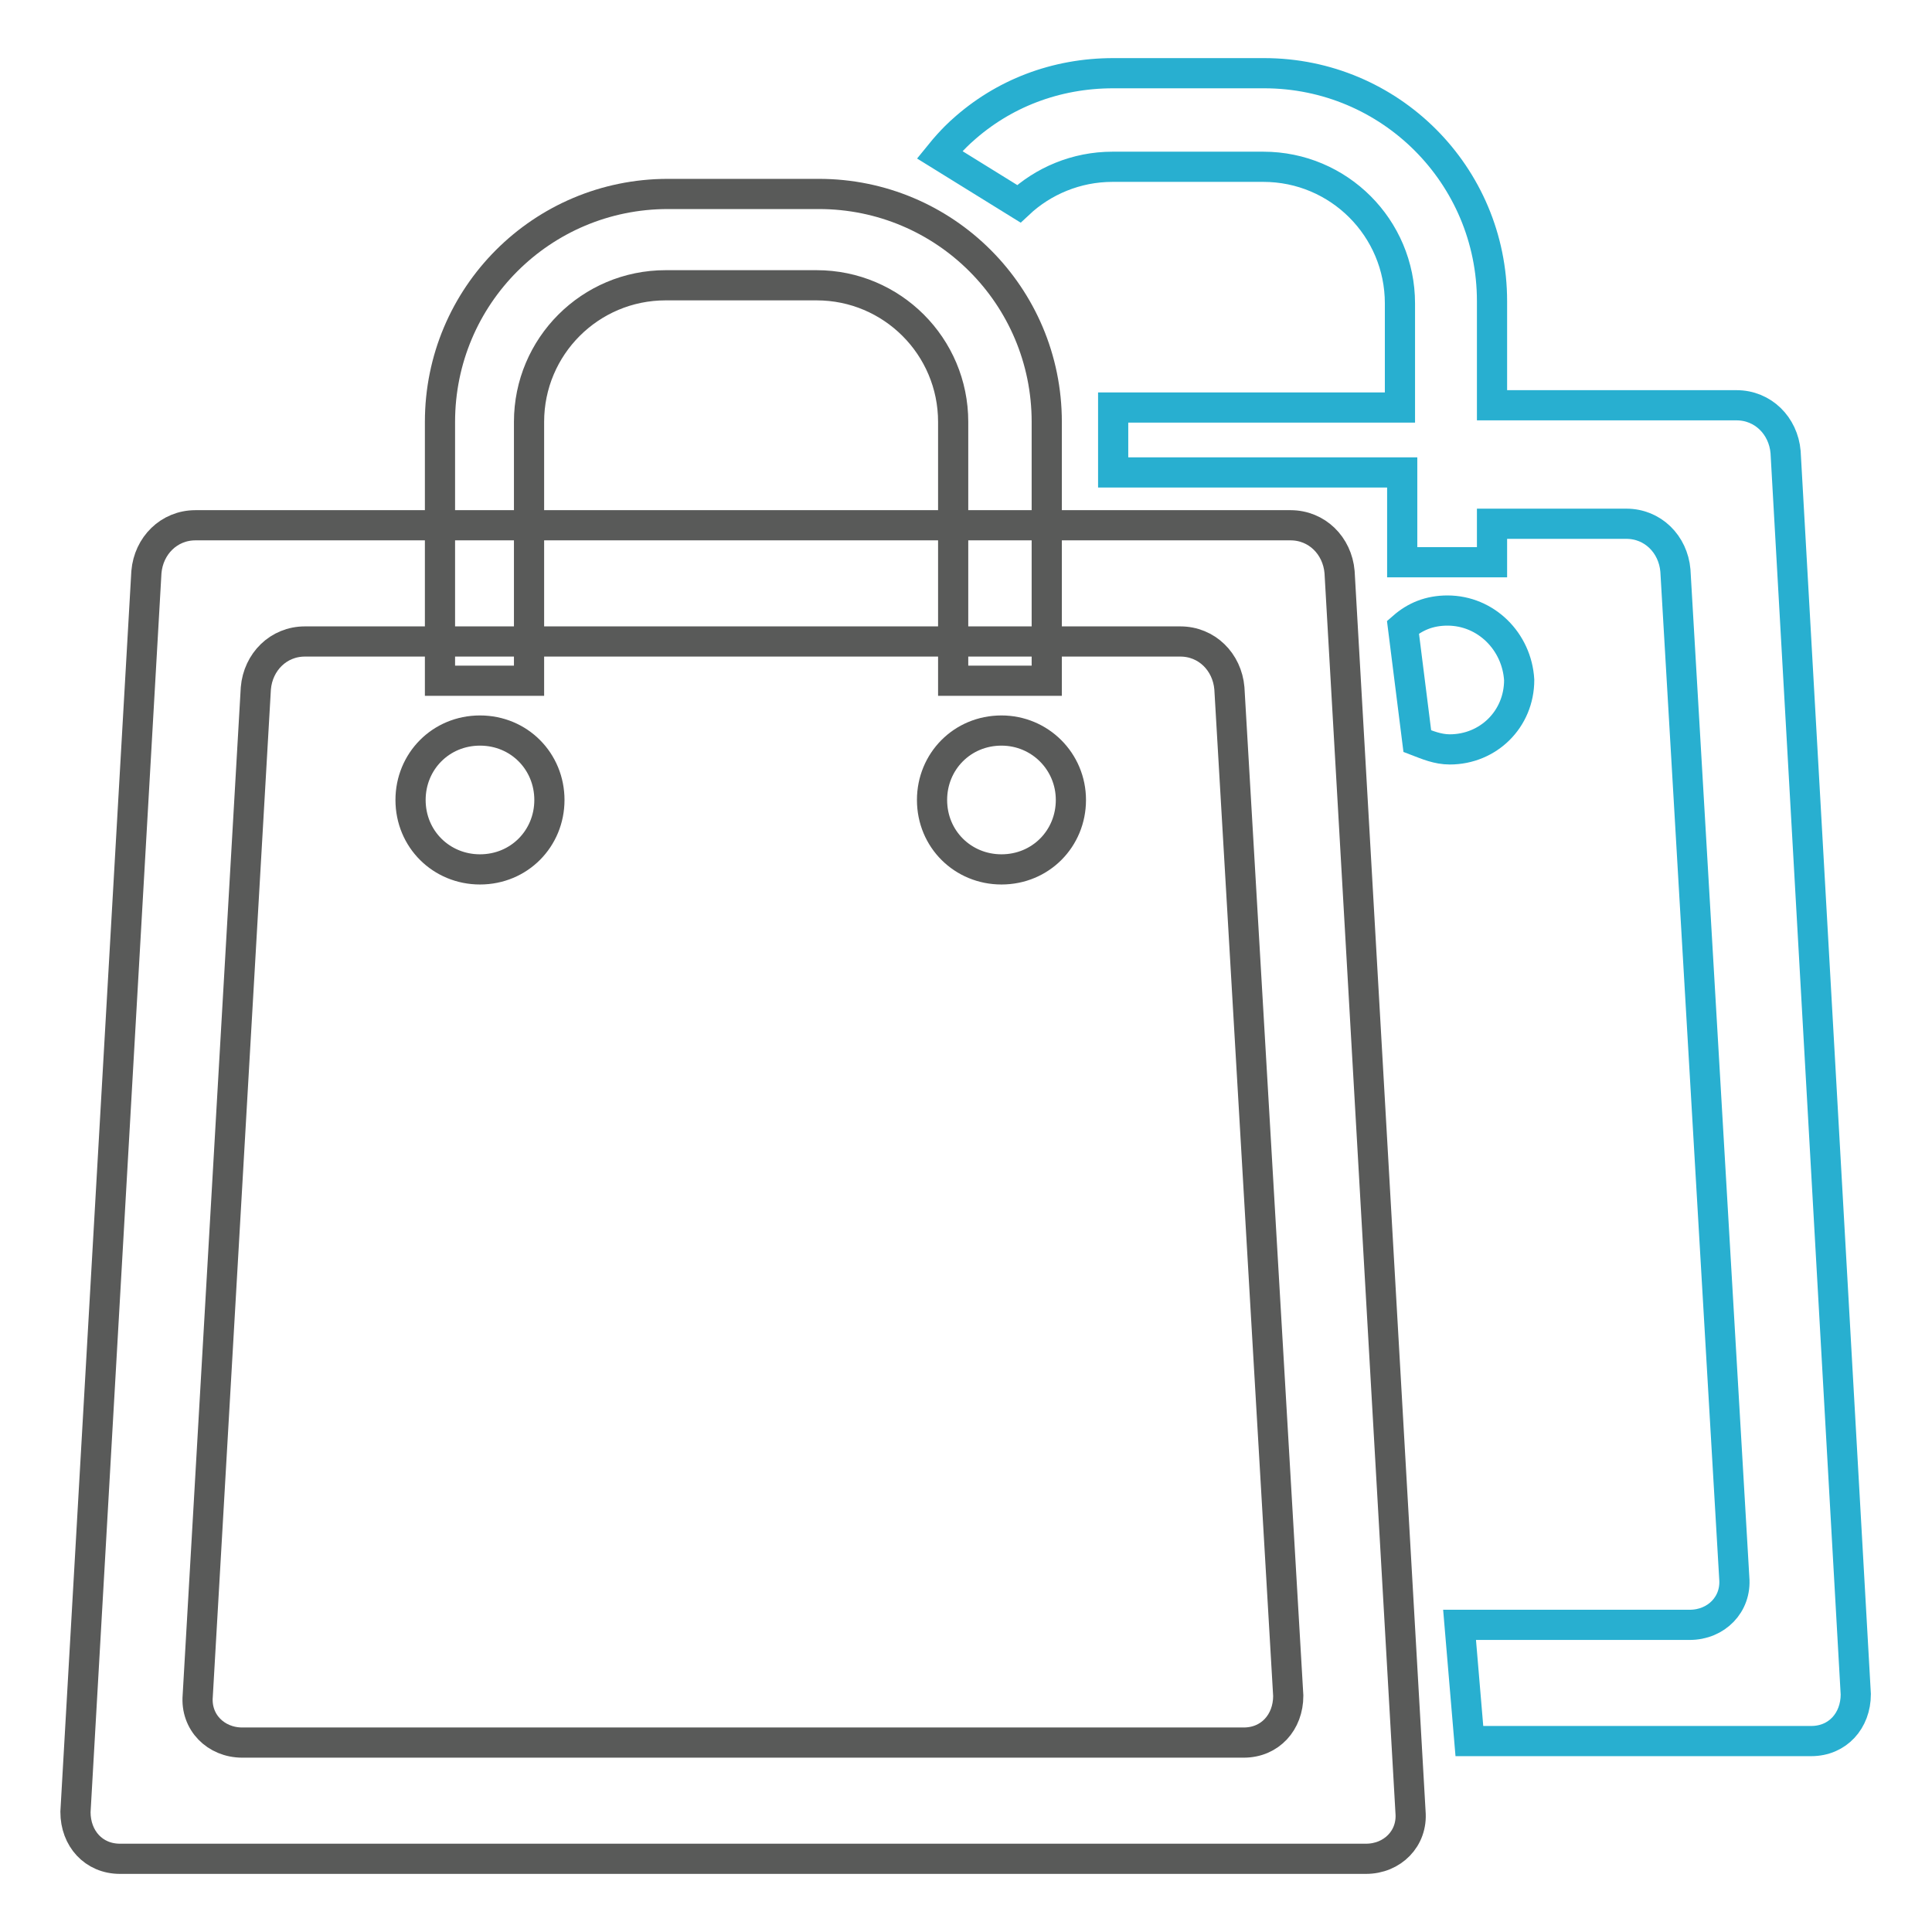 <?xml version="1.0" encoding="utf-8"?>
<!-- Svg Vector Icons : http://www.onlinewebfonts.com/icon -->
<!DOCTYPE svg PUBLIC "-//W3C//DTD SVG 1.1//EN" "http://www.w3.org/Graphics/SVG/1.1/DTD/svg11.dtd">
<svg version="1.1" xmlns="http://www.w3.org/2000/svg" xmlns:xlink="http://www.w3.org/1999/xlink" x="0px" y="0px" viewBox="0 0 256 256" enable-background="new 0 0 256 256" xml:space="preserve">
<g> <path stroke-width="4" fill-opacity="0" stroke="#595a59"  d="M15.9,246.3c-3.5,0-5.9-2.7-5.9-6.2l9.4-164.3c0.3-3.5,3-6.2,6.5-6.2H171c3.5,0,6.2,2.7,6.5,6.2l9.4,164.3 c0.3,3.5-2.4,6.2-5.9,6.2H15.9z M26.2,224.7c-0.3,3.5,2.4,6.2,5.9,6.2h132.7c3.5,0,5.9-2.7,5.9-6.2l-7.8-133.5 c-0.3-3.5-3-6.2-6.5-6.2h-116c-3.5,0-6.2,2.7-6.5,6.2L26.2,224.7z"/> <path stroke-width="4" fill-opacity="0" stroke="#595a59"  d="M72.8,106c0,5.1-4,9.2-9.2,9.2c-5.1,0-9.2-4-9.2-9.2c0-5.1,4-9.2,9.2-9.2C68.8,96.8,72.8,100.9,72.8,106z  M141.9,106c0,5.1-4,9.2-9.2,9.2c-5.1,0-9.2-4-9.2-9.2c0-5.1,4-9.2,9.2-9.2C137.8,96.8,141.9,100.9,141.9,106z M70.1,90.1V55.9 c0-10,8.1-18.1,18.1-18.1h20c10,0,18.1,8.1,18.1,18.1v34.3h12.4V55.9c0-16.7-13.5-30.2-30.2-30.2h-20c-16.7,0-30.2,13.5-30.2,30.2 v34.3H70.1z"/> <path stroke-width="4" fill-opacity="0" stroke="#28afd0"  d="M236.6,59.9c-0.3-3.5-3-6.2-6.5-6.2h-32.4V39.9c0-16.7-13.5-30.2-30.2-30.2h-20c-7.6,0-14.6,2.7-20,7.6 c0,0-1.3,1.1-3,3.2l10.5,6.5c3.2-3,7.6-4.9,12.4-4.9h20c10,0,18.1,8.1,18.1,18.1V54h-38v8.6h38.3v11.9h11.9v-5.1h17.8 c3.5,0,6.2,2.7,6.5,6.2l7.8,133.5c0.3,3.5-2.4,6.2-5.9,6.2h-30.5l1.3,15.4h45.3c3.5,0,5.9-2.7,5.9-6.2L236.6,59.9L236.6,59.9z"/> <path stroke-width="4" fill-opacity="0" stroke="#28afd0"  d="M191.8,80.9c-2.4,0-4.3,0.8-5.9,2.2l1.9,15.1c1.3,0.5,2.7,1.1,4.3,1.1c5.1,0,9.2-4,9.2-9.2 C201,85,196.9,80.9,191.8,80.9z"/></g>
</svg>